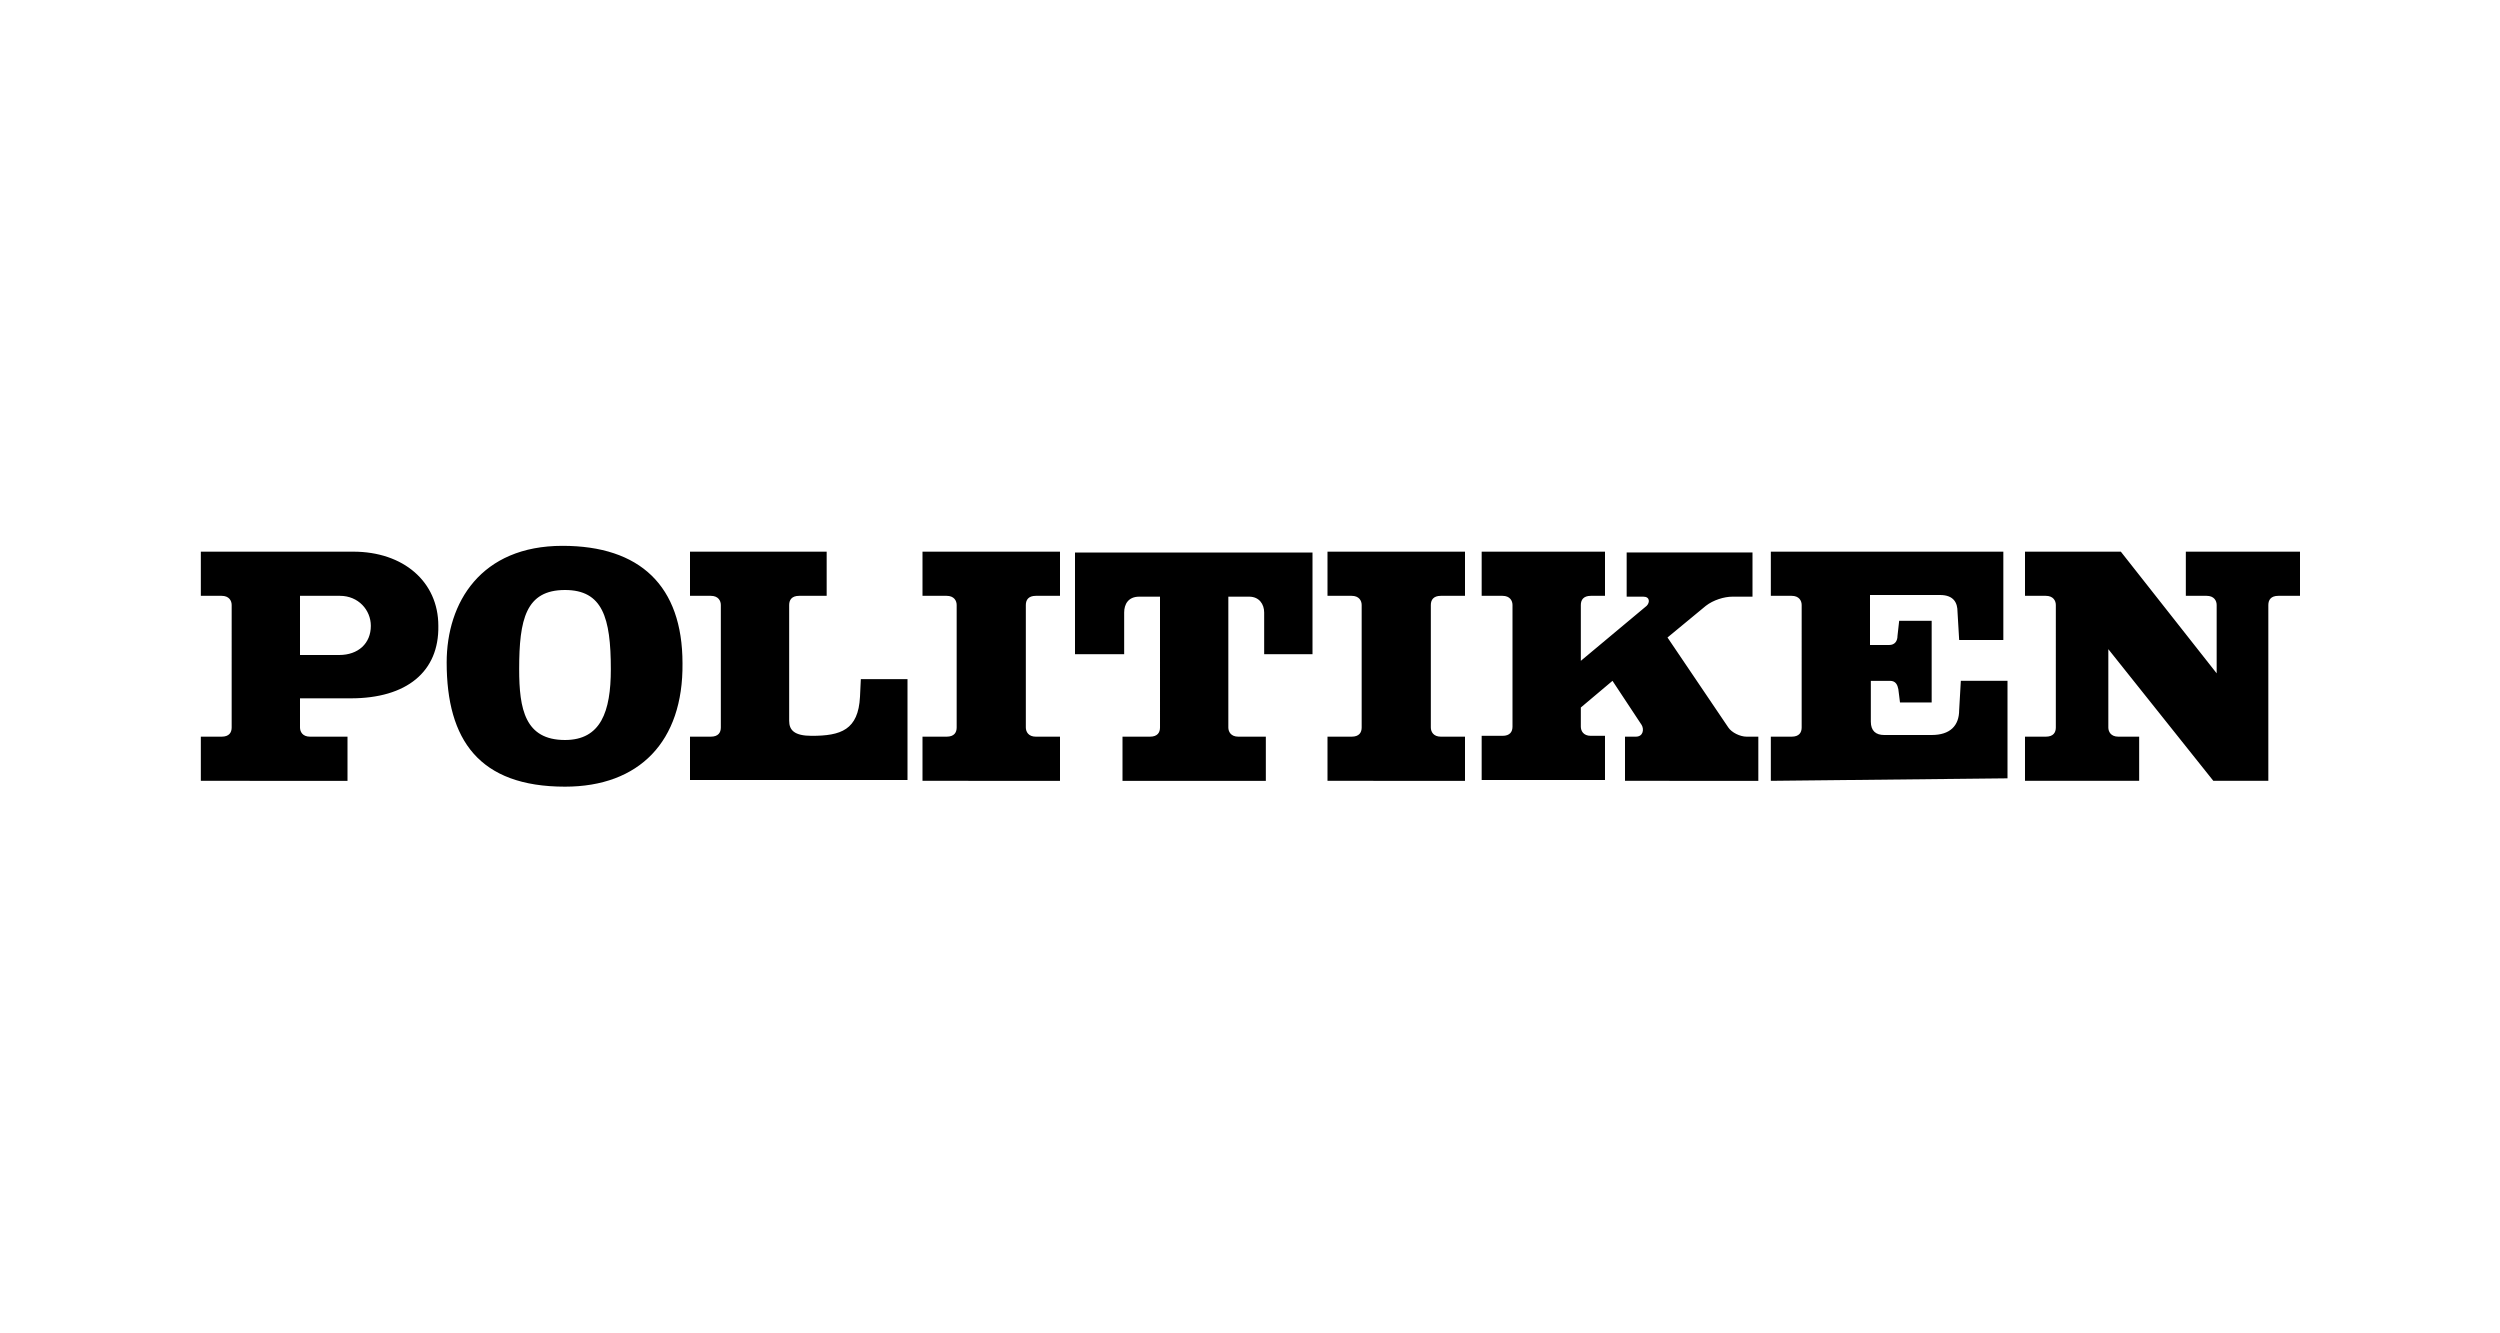 <?xml version="1.0" encoding="utf-8"?>
<!-- Generator: Adobe Illustrator 26.0.1, SVG Export Plug-In . SVG Version: 6.00 Build 0)  -->
<svg version="1.1" id="Layer_1" xmlns="http://www.w3.org/2000/svg" xmlns:xlink="http://www.w3.org/1999/xlink" x="0px" y="0px"
	 viewBox="0 0 300 160" style="enable-background:new 0 0 300 160;" xml:space="preserve">
<path d="M42.1,83.8H36v3.5c0,0.5,0.3,1.1,1.2,1.1h4.5v5.3H24.1v-5.3h2.5c0.9,0,1.2-0.5,1.2-1.1V72.6c0-0.5-0.3-1.1-1.2-1.1h-2.5
	v-5.3h18.3c6,0,10.2,3.6,10.2,8.9C52.7,80.6,48.8,83.8,42.1,83.8z M40.8,71.5H36v7.1h4.7c2.3,0,3.8-1.4,3.8-3.5
	C44.5,73.2,43,71.5,40.8,71.5z M67.8,94.4c-10.3,0-14.2-5.6-14.2-14.9c0-7.2,4.1-14,13.9-14c9.3,0,14.4,4.8,14.4,14.1
	C82,89,76.7,94.4,67.8,94.4z M67.8,70.8c-4.7,0-5.5,3.5-5.5,9.5c0,4.8,0.7,8.5,5.5,8.5c4.3,0,5.5-3.4,5.5-8.5
	C73.3,74.1,72.3,70.8,67.8,70.8z M82.8,93.7v-5.3h2.5c0.9,0,1.2-0.5,1.2-1.1V72.6c0-0.5-0.3-1.1-1.2-1.1h-2.5v-5.3h16.4v5.3h-3.3
	c-0.9,0-1.2,0.5-1.2,1.1v13.9c0,1.1,0.6,1.8,2.7,1.8c3.5,0,5.6-0.7,5.8-4.7l0.1-2.1h5.6v12.1H82.8L82.8,93.7z M110.7,93.7v-5.3h2.9
	c0.9,0,1.2-0.5,1.2-1.1V72.6c0-0.5-0.3-1.1-1.2-1.1h-2.9v-5.3h16.5v5.3h-2.9c-0.9,0-1.2,0.5-1.2,1.1v14.7c0,0.5,0.3,1.1,1.2,1.1h2.9
	v5.3L110.7,93.7C110.7,93.6,110.7,93.7,110.7,93.7z M151.7,78.5v-5c0-1-0.6-1.9-1.8-1.9h-2.5v15.7c0,0.5,0.3,1.1,1.2,1.1h3.3v5.3
	h-17.2v-5.3h3.3c0.9,0,1.2-0.5,1.2-1.1V71.6h-2.5c-1.3,0-1.8,0.9-1.8,1.9v5H129V66.3h28.5v12.2L151.7,78.5L151.7,78.5L151.7,78.5z
	 M159.3,93.7v-5.3h2.9c0.9,0,1.2-0.5,1.2-1.1V72.6c0-0.5-0.3-1.1-1.2-1.1h-2.9v-5.3h16.5v5.3h-2.9c-0.9,0-1.2,0.5-1.2,1.1v14.7
	c0,0.5,0.3,1.1,1.2,1.1h2.9v5.3L159.3,93.7C159.3,93.6,159.3,93.7,159.3,93.7z M195,93.7v-5.3h1.3c0.9,0,1-0.9,0.7-1.4l-3.5-5.3
	l-3.8,3.2v2.3c0,0.5,0.3,1.1,1.2,1.1h1.7v5.3h-14.8v-5.3h2.5c0.9,0,1.2-0.5,1.2-1.1V72.6c0-0.5-0.3-1.1-1.2-1.1h-2.5v-5.3h14.8v5.3
	h-1.7c-0.9,0-1.2,0.5-1.2,1.1v6.7l7.9-6.6c0.4-0.4,0.4-1.1-0.4-1.1h-2v-5.3h15.1v5.3h-2.4c-1,0-2.3,0.4-3.2,1.1l-4.6,3.8l7.3,10.8
	c0.4,0.6,1.4,1.1,2.2,1.1h1.4v5.3L195,93.7C195,93.6,195,93.7,195,93.7z M212.5,93.7v-5.3h2.5c0.9,0,1.2-0.5,1.2-1.1V72.6
	c0-0.5-0.3-1.1-1.2-1.1h-2.5v-5.3h27.9v10.6h-5.3l-0.2-3.4c0-1-0.4-2-2.1-2h-8.4v6h2.3c0.7,0,1-0.5,1-1.1l0.2-1.8h3.9v9.8H228
	l-0.2-1.6c-0.1-0.5-0.3-1-1-1h-2.3v4.9c0,1.1,0.6,1.6,1.6,1.6h5.7c2.2,0,3.3-1.1,3.3-3l0.2-3.5h5.6v11.7L212.5,93.7L212.5,93.7z
	 M273.4,71.5c-0.9,0-1.2,0.5-1.2,1.1v21.1h-6.6l-12.6-15.8v9.4c0,0.5,0.3,1.1,1.2,1.1h2.5v5.3h-13.7v-5.3h2.5c0.9,0,1.2-0.5,1.2-1.1
	V72.6c0-0.5-0.3-1.1-1.2-1.1h-2.5v-5.3h11.5l11.5,14.6v-8.2c0-0.5-0.3-1.1-1.2-1.1h-2.5v-5.3h13.7v5.3
	C275.9,71.5,273.4,71.5,273.4,71.5z"/>
</svg>
